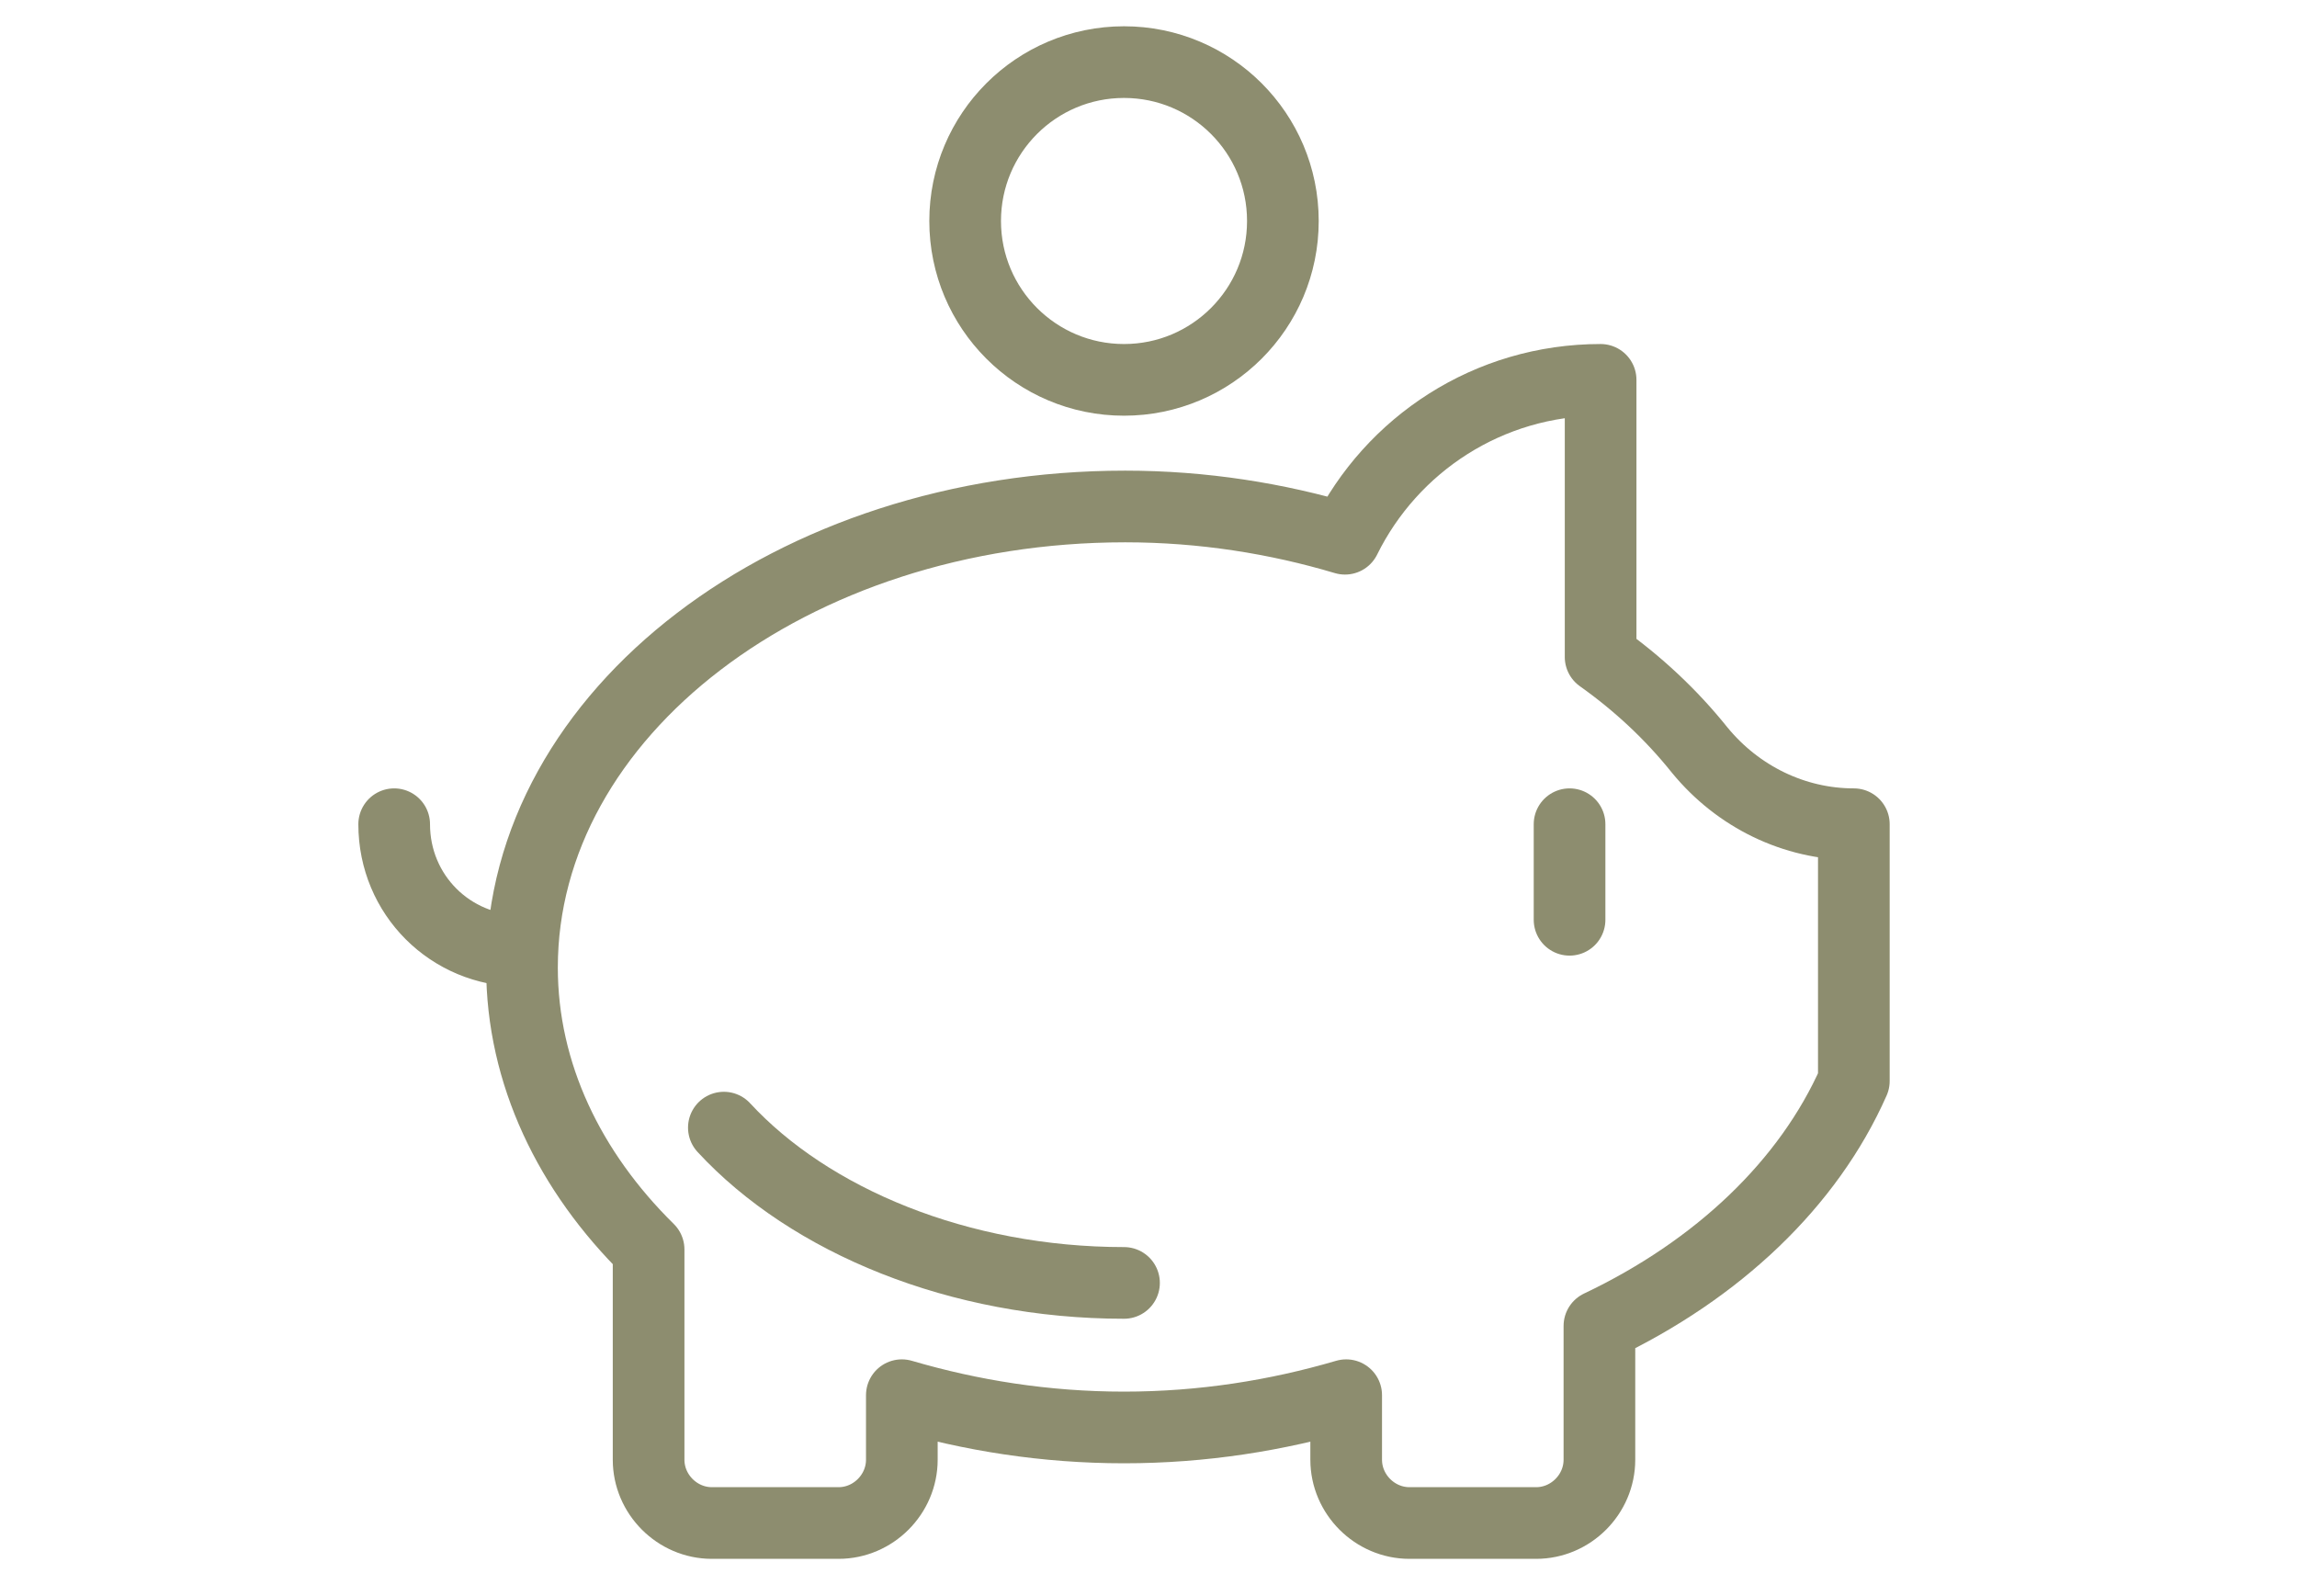 <?xml version="1.0" encoding="utf-8"?>
<!-- Generator: Adobe Illustrator 27.4.0, SVG Export Plug-In . SVG Version: 6.00 Build 0)  -->
<svg version="1.1" id="Layer_2_00000160181653625963861180000010145131570098410881_"
	 xmlns="http://www.w3.org/2000/svg" xmlns:xlink="http://www.w3.org/1999/xlink" x="0px" y="0px" viewBox="0 0 192.3 133.6"
	 style="enable-background:new 0 0 192.3 133.6;" xml:space="preserve">
<style type="text/css">
	.st0{fill:none;}
	.st1{fill:none;stroke:#8D8D6F;stroke-width:6;stroke-linecap:round;stroke-linejoin:round;stroke-miterlimit:10;}
</style>
<rect x="85.3" y="2.1" class="st0" width="23.7" height="6.7"/>
<rect x="84.3" y="125.3" class="st0" width="23.7" height="6.7"/>
<g>
	<circle class="st1" cx="94.1" cy="18.5" r="13.3"/>
	<path class="st1" d="M43.6,79.6C37.7,79.6,33,74.9,33,69"/>
	<path class="st1" d="M142.3,62.8c-2.4-3-5.2-5.6-8.3-7.8V31.8c-9.4,0-17.5,5.4-21.4,13.3c-5.7-1.7-11.9-2.7-18.4-2.7
		c-27.9,0-50.5,17.3-50.5,38.6c0,8.9,4,17.1,10.6,23.6v17.6c0,2.9,2.4,5.3,5.3,5.3h10.6c2.9,0,5.3-2.4,5.3-5.3v-5.4
		c5.8,1.7,12,2.7,18.6,2.7c6.6,0,12.8-1,18.6-2.7v5.4c0,2.9,2.4,5.3,5.3,5.3h10.6c2.9,0,5.3-2.4,5.3-5.3V111
		c9.9-4.7,17.5-11.9,21.3-20.5V69C150.2,69,145.5,66.7,142.3,62.8z"/>
	<line class="st1" x1="131.4" y1="69" x2="131.4" y2="77"/>
	<path class="st1" d="M60.6,94.4c7.2,7.8,19.7,13,33.5,13"/>
</g>
</svg>
